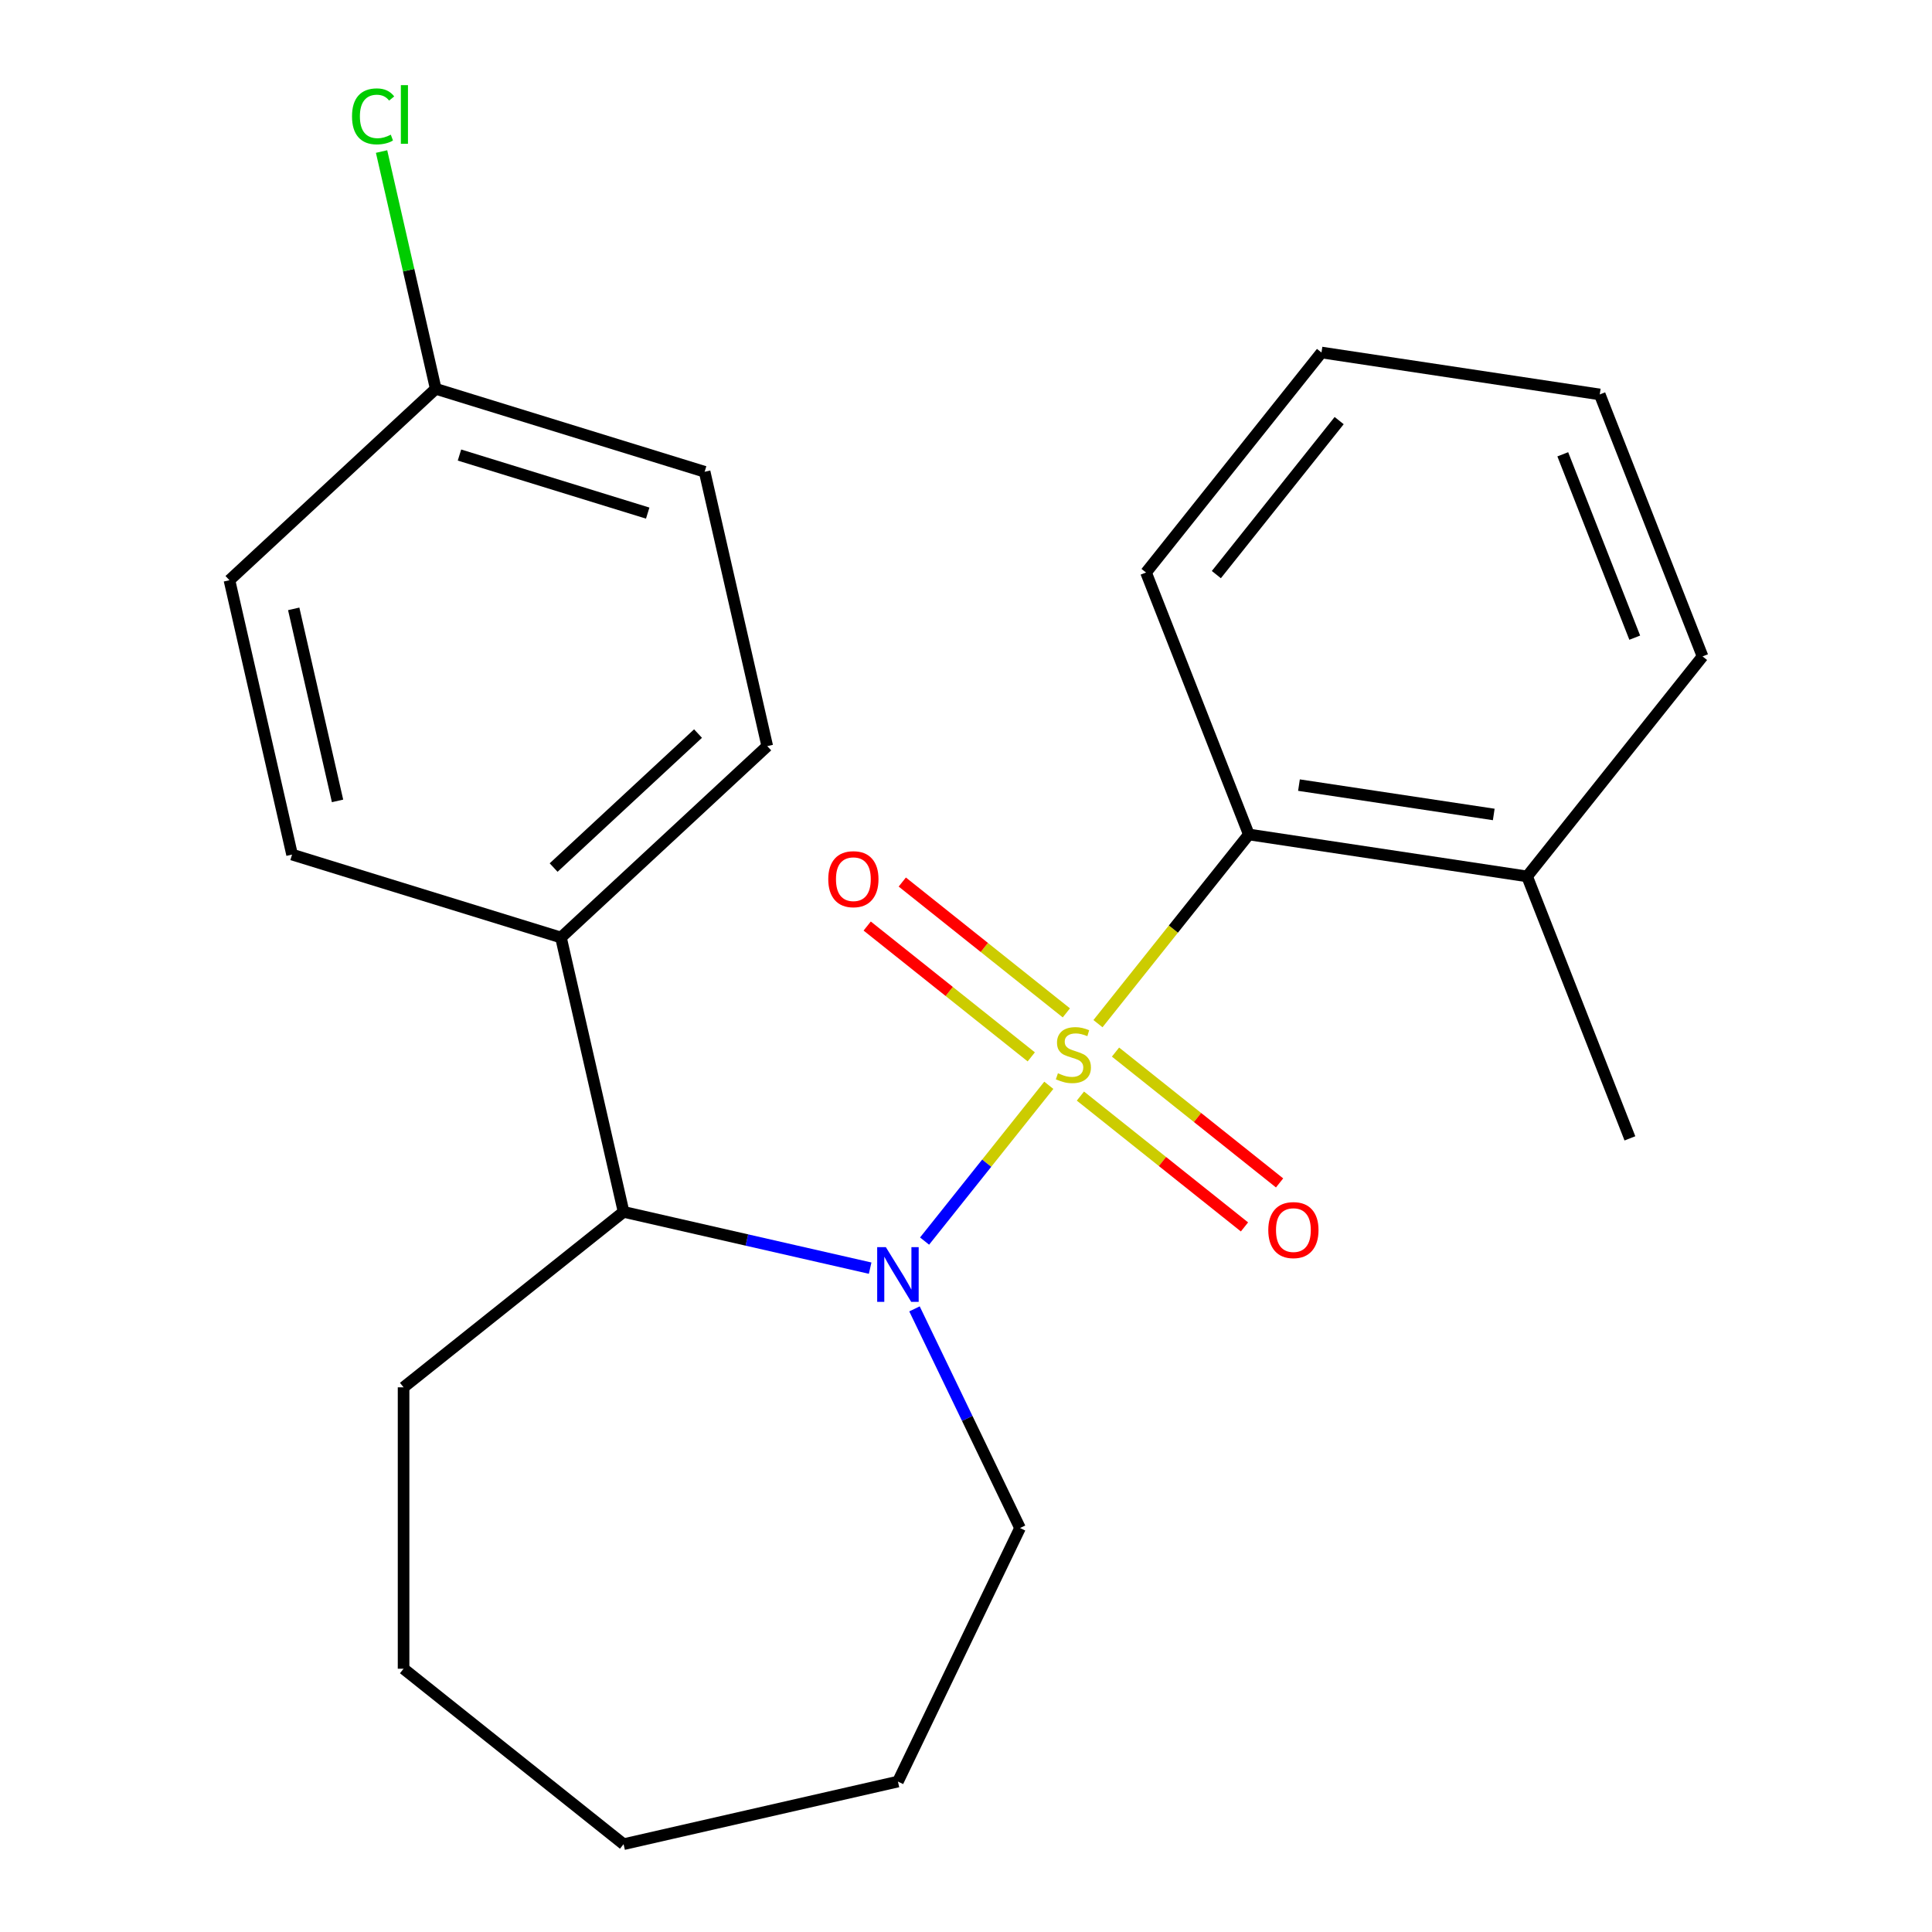 <?xml version='1.0' encoding='iso-8859-1'?>
<svg version='1.1' baseProfile='full'
              xmlns='http://www.w3.org/2000/svg'
                      xmlns:rdkit='http://www.rdkit.org/xml'
                      xmlns:xlink='http://www.w3.org/1999/xlink'
                  xml:space='preserve'
width='1000px' height='1000px' viewBox='0 0 1000 1000'>
<!-- END OF HEADER -->
<rect style='opacity:1.0;fill:#FFFFFF;stroke:none' width='1000' height='1000' x='0' y='0'> </rect>
<path class='bond-0' d='M 542.862,561.748 L 510.71,602.065' style='fill:none;fill-rule:evenodd;stroke:#CCCC00;stroke-width:6px;stroke-linecap:butt;stroke-linejoin:miter;stroke-opacity:1' />
<path class='bond-0' d='M 510.71,602.065 L 478.559,642.382' style='fill:none;fill-rule:evenodd;stroke:#0000FF;stroke-width:6px;stroke-linecap:butt;stroke-linejoin:miter;stroke-opacity:1' />
<path class='bond-1' d='M 568.305,529.844 L 607.351,480.882' style='fill:none;fill-rule:evenodd;stroke:#CCCC00;stroke-width:6px;stroke-linecap:butt;stroke-linejoin:miter;stroke-opacity:1' />
<path class='bond-1' d='M 607.351,480.882 L 646.398,431.919' style='fill:none;fill-rule:evenodd;stroke:#000000;stroke-width:6px;stroke-linecap:butt;stroke-linejoin:miter;stroke-opacity:1' />
<path class='bond-3' d='M 551.943,524.264 L 509.483,490.402' style='fill:none;fill-rule:evenodd;stroke:#CCCC00;stroke-width:6px;stroke-linecap:butt;stroke-linejoin:miter;stroke-opacity:1' />
<path class='bond-3' d='M 509.483,490.402 L 467.022,456.541' style='fill:none;fill-rule:evenodd;stroke:#FF0000;stroke-width:6px;stroke-linecap:butt;stroke-linejoin:miter;stroke-opacity:1' />
<path class='bond-3' d='M 533.781,547.039 L 491.32,513.178' style='fill:none;fill-rule:evenodd;stroke:#CCCC00;stroke-width:6px;stroke-linecap:butt;stroke-linejoin:miter;stroke-opacity:1' />
<path class='bond-3' d='M 491.32,513.178 L 448.859,479.317' style='fill:none;fill-rule:evenodd;stroke:#FF0000;stroke-width:6px;stroke-linecap:butt;stroke-linejoin:miter;stroke-opacity:1' />
<path class='bond-4' d='M 559.223,567.329 L 601.684,601.19' style='fill:none;fill-rule:evenodd;stroke:#CCCC00;stroke-width:6px;stroke-linecap:butt;stroke-linejoin:miter;stroke-opacity:1' />
<path class='bond-4' d='M 601.684,601.19 L 644.145,635.052' style='fill:none;fill-rule:evenodd;stroke:#FF0000;stroke-width:6px;stroke-linecap:butt;stroke-linejoin:miter;stroke-opacity:1' />
<path class='bond-4' d='M 577.386,544.554 L 619.847,578.415' style='fill:none;fill-rule:evenodd;stroke:#CCCC00;stroke-width:6px;stroke-linecap:butt;stroke-linejoin:miter;stroke-opacity:1' />
<path class='bond-4' d='M 619.847,578.415 L 662.308,612.276' style='fill:none;fill-rule:evenodd;stroke:#FF0000;stroke-width:6px;stroke-linecap:butt;stroke-linejoin:miter;stroke-opacity:1' />
<path class='bond-2' d='M 450.388,656.391 L 386.577,641.827' style='fill:none;fill-rule:evenodd;stroke:#0000FF;stroke-width:6px;stroke-linecap:butt;stroke-linejoin:miter;stroke-opacity:1' />
<path class='bond-2' d='M 386.577,641.827 L 322.766,627.262' style='fill:none;fill-rule:evenodd;stroke:#000000;stroke-width:6px;stroke-linecap:butt;stroke-linejoin:miter;stroke-opacity:1' />
<path class='bond-9' d='M 473.342,677.475 L 500.654,734.19' style='fill:none;fill-rule:evenodd;stroke:#0000FF;stroke-width:6px;stroke-linecap:butt;stroke-linejoin:miter;stroke-opacity:1' />
<path class='bond-9' d='M 500.654,734.19 L 527.966,790.904' style='fill:none;fill-rule:evenodd;stroke:#000000;stroke-width:6px;stroke-linecap:butt;stroke-linejoin:miter;stroke-opacity:1' />
<path class='bond-6' d='M 646.398,431.919 L 790.425,453.628' style='fill:none;fill-rule:evenodd;stroke:#000000;stroke-width:6px;stroke-linecap:butt;stroke-linejoin:miter;stroke-opacity:1' />
<path class='bond-6' d='M 672.343,406.37 L 773.163,421.566' style='fill:none;fill-rule:evenodd;stroke:#000000;stroke-width:6px;stroke-linecap:butt;stroke-linejoin:miter;stroke-opacity:1' />
<path class='bond-14' d='M 646.398,431.919 L 593.184,296.333' style='fill:none;fill-rule:evenodd;stroke:#000000;stroke-width:6px;stroke-linecap:butt;stroke-linejoin:miter;stroke-opacity:1' />
<path class='bond-5' d='M 322.766,627.262 L 290.355,485.26' style='fill:none;fill-rule:evenodd;stroke:#000000;stroke-width:6px;stroke-linecap:butt;stroke-linejoin:miter;stroke-opacity:1' />
<path class='bond-15' d='M 322.766,627.262 L 208.889,718.077' style='fill:none;fill-rule:evenodd;stroke:#000000;stroke-width:6px;stroke-linecap:butt;stroke-linejoin:miter;stroke-opacity:1' />
<path class='bond-7' d='M 290.355,485.26 L 397.128,386.189' style='fill:none;fill-rule:evenodd;stroke:#000000;stroke-width:6px;stroke-linecap:butt;stroke-linejoin:miter;stroke-opacity:1' />
<path class='bond-7' d='M 286.557,449.045 L 361.298,379.695' style='fill:none;fill-rule:evenodd;stroke:#000000;stroke-width:6px;stroke-linecap:butt;stroke-linejoin:miter;stroke-opacity:1' />
<path class='bond-8' d='M 290.355,485.26 L 151.172,442.327' style='fill:none;fill-rule:evenodd;stroke:#000000;stroke-width:6px;stroke-linecap:butt;stroke-linejoin:miter;stroke-opacity:1' />
<path class='bond-16' d='M 790.425,453.628 L 843.639,589.214' style='fill:none;fill-rule:evenodd;stroke:#000000;stroke-width:6px;stroke-linecap:butt;stroke-linejoin:miter;stroke-opacity:1' />
<path class='bond-17' d='M 790.425,453.628 L 881.24,339.75' style='fill:none;fill-rule:evenodd;stroke:#000000;stroke-width:6px;stroke-linecap:butt;stroke-linejoin:miter;stroke-opacity:1' />
<path class='bond-11' d='M 397.128,386.189 L 364.716,244.187' style='fill:none;fill-rule:evenodd;stroke:#000000;stroke-width:6px;stroke-linecap:butt;stroke-linejoin:miter;stroke-opacity:1' />
<path class='bond-12' d='M 151.172,442.327 L 118.76,300.324' style='fill:none;fill-rule:evenodd;stroke:#000000;stroke-width:6px;stroke-linecap:butt;stroke-linejoin:miter;stroke-opacity:1' />
<path class='bond-12' d='M 174.711,414.545 L 152.023,315.143' style='fill:none;fill-rule:evenodd;stroke:#000000;stroke-width:6px;stroke-linecap:butt;stroke-linejoin:miter;stroke-opacity:1' />
<path class='bond-18' d='M 527.966,790.904 L 464.769,922.134' style='fill:none;fill-rule:evenodd;stroke:#000000;stroke-width:6px;stroke-linecap:butt;stroke-linejoin:miter;stroke-opacity:1' />
<path class='bond-10' d='M 225.533,201.254 L 118.76,300.324' style='fill:none;fill-rule:evenodd;stroke:#000000;stroke-width:6px;stroke-linecap:butt;stroke-linejoin:miter;stroke-opacity:1' />
<path class='bond-13' d='M 225.533,201.254 L 211.516,139.843' style='fill:none;fill-rule:evenodd;stroke:#000000;stroke-width:6px;stroke-linecap:butt;stroke-linejoin:miter;stroke-opacity:1' />
<path class='bond-13' d='M 211.516,139.843 L 197.5,78.433' style='fill:none;fill-rule:evenodd;stroke:#00CC00;stroke-width:6px;stroke-linecap:butt;stroke-linejoin:miter;stroke-opacity:1' />
<path class='bond-25' d='M 225.533,201.254 L 364.716,244.187' style='fill:none;fill-rule:evenodd;stroke:#000000;stroke-width:6px;stroke-linecap:butt;stroke-linejoin:miter;stroke-opacity:1' />
<path class='bond-25' d='M 237.824,235.531 L 335.252,265.583' style='fill:none;fill-rule:evenodd;stroke:#000000;stroke-width:6px;stroke-linecap:butt;stroke-linejoin:miter;stroke-opacity:1' />
<path class='bond-19' d='M 593.184,296.333 L 683.998,182.455' style='fill:none;fill-rule:evenodd;stroke:#000000;stroke-width:6px;stroke-linecap:butt;stroke-linejoin:miter;stroke-opacity:1' />
<path class='bond-19' d='M 629.582,297.414 L 693.151,217.7' style='fill:none;fill-rule:evenodd;stroke:#000000;stroke-width:6px;stroke-linecap:butt;stroke-linejoin:miter;stroke-opacity:1' />
<path class='bond-20' d='M 208.889,718.077 L 208.889,863.731' style='fill:none;fill-rule:evenodd;stroke:#000000;stroke-width:6px;stroke-linecap:butt;stroke-linejoin:miter;stroke-opacity:1' />
<path class='bond-23' d='M 881.24,339.75 L 828.026,204.164' style='fill:none;fill-rule:evenodd;stroke:#000000;stroke-width:6px;stroke-linecap:butt;stroke-linejoin:miter;stroke-opacity:1' />
<path class='bond-23' d='M 846.14,330.055 L 808.891,235.145' style='fill:none;fill-rule:evenodd;stroke:#000000;stroke-width:6px;stroke-linecap:butt;stroke-linejoin:miter;stroke-opacity:1' />
<path class='bond-22' d='M 464.769,922.134 L 322.766,954.545' style='fill:none;fill-rule:evenodd;stroke:#000000;stroke-width:6px;stroke-linecap:butt;stroke-linejoin:miter;stroke-opacity:1' />
<path class='bond-21' d='M 683.998,182.455 L 828.026,204.164' style='fill:none;fill-rule:evenodd;stroke:#000000;stroke-width:6px;stroke-linecap:butt;stroke-linejoin:miter;stroke-opacity:1' />
<path class='bond-24' d='M 208.889,863.731 L 322.766,954.545' style='fill:none;fill-rule:evenodd;stroke:#000000;stroke-width:6px;stroke-linecap:butt;stroke-linejoin:miter;stroke-opacity:1' />
<path  class='atom-0' d='M 547.583 555.516
Q 547.903 555.636, 549.223 556.196
Q 550.543 556.756, 551.983 557.116
Q 553.463 557.436, 554.903 557.436
Q 557.583 557.436, 559.143 556.156
Q 560.703 554.836, 560.703 552.556
Q 560.703 550.996, 559.903 550.036
Q 559.143 549.076, 557.943 548.556
Q 556.743 548.036, 554.743 547.436
Q 552.223 546.676, 550.703 545.956
Q 549.223 545.236, 548.143 543.716
Q 547.103 542.196, 547.103 539.636
Q 547.103 536.076, 549.503 533.876
Q 551.943 531.676, 556.743 531.676
Q 560.023 531.676, 563.743 533.236
L 562.823 536.316
Q 559.423 534.916, 556.863 534.916
Q 554.103 534.916, 552.583 536.076
Q 551.063 537.196, 551.103 539.156
Q 551.103 540.676, 551.863 541.596
Q 552.663 542.516, 553.783 543.036
Q 554.943 543.556, 556.863 544.156
Q 559.423 544.956, 560.943 545.756
Q 562.463 546.556, 563.543 548.196
Q 564.663 549.796, 564.663 552.556
Q 564.663 556.476, 562.023 558.596
Q 559.423 560.676, 555.063 560.676
Q 552.543 560.676, 550.623 560.116
Q 548.743 559.596, 546.503 558.676
L 547.583 555.516
' fill='#CCCC00'/>
<path  class='atom-1' d='M 458.509 645.514
L 467.789 660.514
Q 468.709 661.994, 470.189 664.674
Q 471.669 667.354, 471.749 667.514
L 471.749 645.514
L 475.509 645.514
L 475.509 673.834
L 471.629 673.834
L 461.669 657.434
Q 460.509 655.514, 459.269 653.314
Q 458.069 651.114, 457.709 650.434
L 457.709 673.834
L 454.029 673.834
L 454.029 645.514
L 458.509 645.514
' fill='#0000FF'/>
<path  class='atom-4' d='M 428.706 455.062
Q 428.706 448.262, 432.066 444.462
Q 435.426 440.662, 441.706 440.662
Q 447.986 440.662, 451.346 444.462
Q 454.706 448.262, 454.706 455.062
Q 454.706 461.942, 451.306 465.862
Q 447.906 469.742, 441.706 469.742
Q 435.466 469.742, 432.066 465.862
Q 428.706 461.982, 428.706 455.062
M 441.706 466.542
Q 446.026 466.542, 448.346 463.662
Q 450.706 460.742, 450.706 455.062
Q 450.706 449.502, 448.346 446.702
Q 446.026 443.862, 441.706 443.862
Q 437.386 443.862, 435.026 446.662
Q 432.706 449.462, 432.706 455.062
Q 432.706 460.782, 435.026 463.662
Q 437.386 466.542, 441.706 466.542
' fill='#FF0000'/>
<path  class='atom-5' d='M 656.461 636.69
Q 656.461 629.89, 659.821 626.09
Q 663.181 622.29, 669.461 622.29
Q 675.741 622.29, 679.101 626.09
Q 682.461 629.89, 682.461 636.69
Q 682.461 643.57, 679.061 647.49
Q 675.661 651.37, 669.461 651.37
Q 663.221 651.37, 659.821 647.49
Q 656.461 643.61, 656.461 636.69
M 669.461 648.17
Q 673.781 648.17, 676.101 645.29
Q 678.461 642.37, 678.461 636.69
Q 678.461 631.13, 676.101 628.33
Q 673.781 625.49, 669.461 625.49
Q 665.141 625.49, 662.781 628.29
Q 660.461 631.09, 660.461 636.69
Q 660.461 642.41, 662.781 645.29
Q 665.141 648.17, 669.461 648.17
' fill='#FF0000'/>
<path  class='atom-14' d='M 182.202 60.231
Q 182.202 53.191, 185.482 49.511
Q 188.802 45.791, 195.082 45.791
Q 200.922 45.791, 204.042 49.911
L 201.402 52.071
Q 199.122 49.071, 195.082 49.071
Q 190.802 49.071, 188.522 51.951
Q 186.282 54.791, 186.282 60.231
Q 186.282 65.831, 188.602 68.711
Q 190.962 71.591, 195.522 71.591
Q 198.642 71.591, 202.282 69.711
L 203.402 72.711
Q 201.922 73.671, 199.682 74.231
Q 197.442 74.791, 194.962 74.791
Q 188.802 74.791, 185.482 71.031
Q 182.202 67.271, 182.202 60.231
' fill='#00CC00'/>
<path  class='atom-14' d='M 207.482 44.071
L 211.162 44.071
L 211.162 74.431
L 207.482 74.431
L 207.482 44.071
' fill='#00CC00'/>
</svg>
